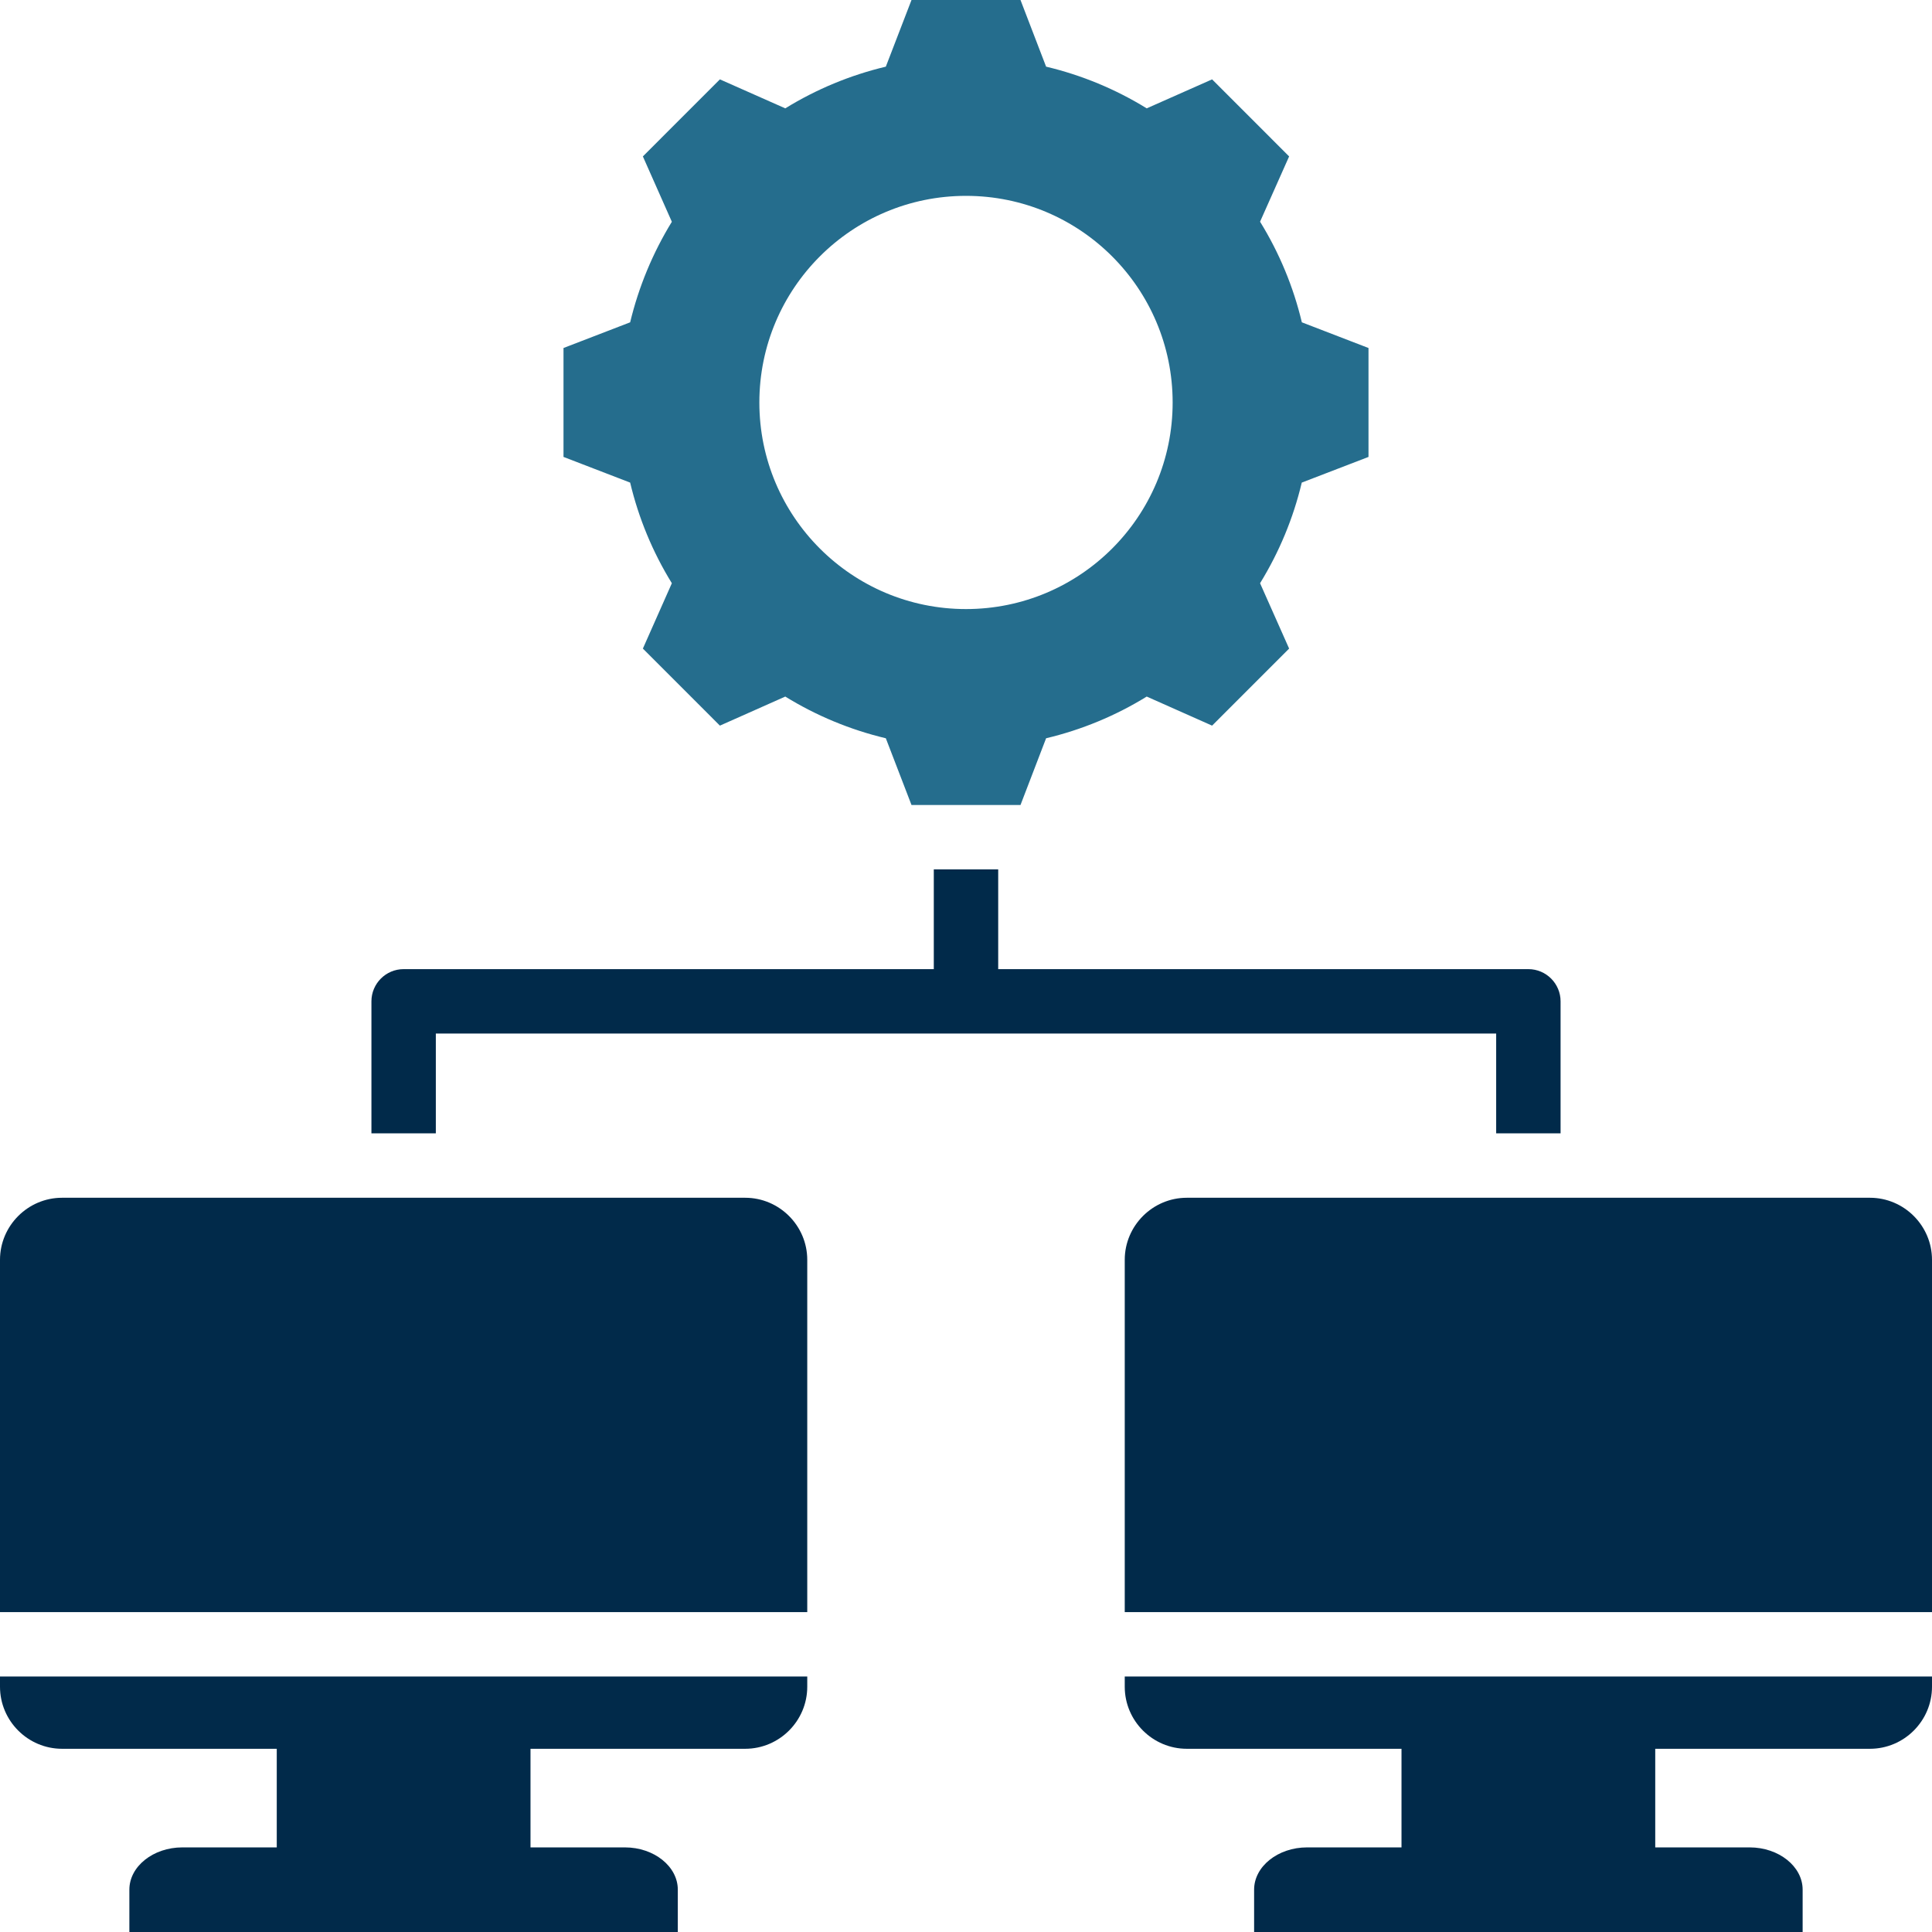 <svg xmlns="http://www.w3.org/2000/svg" xmlns:xlink="http://www.w3.org/1999/xlink" width="500" zoomAndPan="magnify" viewBox="0 0 375 375" height="500" preserveAspectRatio="xMidYMid meet" version="1.0"><path fill="#256d8d" d="M 203.047 12.938 C 209.953 14.578 216.547 17.312 222.578 21.031 L 235.266 15.406 L 250.219 30.359 L 244.578 43.031 C 248.312 49.078 251.047 55.672 252.688 62.562 L 265.625 67.547 L 265.625 88.688 L 252.672 93.672 C 251.031 100.578 248.297 107.156 244.578 113.203 L 250.219 125.891 L 235.266 140.844 L 222.578 135.203 C 216.547 138.922 209.953 141.656 203.047 143.297 L 198.078 156.25 L 176.922 156.25 L 171.938 143.297 C 165.047 141.656 158.453 138.922 152.422 135.203 L 139.734 140.844 L 124.781 125.891 L 130.406 113.203 C 126.688 107.172 123.953 100.578 122.312 93.672 L 109.375 88.688 L 109.375 67.547 L 122.312 62.562 C 123.969 55.672 126.703 49.078 130.406 43.047 L 124.781 30.359 L 139.734 15.406 L 152.422 21.031 C 158.453 17.312 165.047 14.578 171.938 12.938 L 176.922 0 L 198.078 0 Z M 187.5 38.016 C 165.344 38.016 147.391 55.969 147.391 78.125 C 147.391 100.266 165.344 118.219 187.5 118.219 C 209.656 118.219 227.609 100.266 227.609 78.125 C 227.609 55.969 209.656 38.016 187.5 38.016 " fill-opacity="1" fill-rule="evenodd"/><path fill="#012a4a" d="M 290.406 219.984 L 290.406 200.609 L 84.594 200.609 L 84.594 219.984 L 72.094 219.984 L 72.094 194.359 C 72.094 190.922 74.891 188.109 78.344 188.109 L 181.25 188.109 L 181.25 168.75 L 193.75 168.75 L 193.75 188.109 L 296.656 188.109 C 300.109 188.109 302.906 190.922 302.906 194.359 L 302.906 219.984 Z M 375 325.406 L 375 327.391 C 375 334.031 369.578 339.438 362.953 339.438 L 321.281 339.438 L 321.281 358.578 L 339.609 358.578 C 345.266 358.578 349.891 362.277 349.891 366.781 L 349.891 375 L 243.422 375 L 243.422 366.781 C 243.422 362.277 248.047 358.578 253.703 358.578 L 272.031 358.578 L 272.031 339.438 L 230.359 339.438 C 223.734 339.438 218.312 334.031 218.312 327.391 L 218.312 325.406 Z M 230.359 232.484 L 362.953 232.484 C 369.578 232.484 375 237.906 375 244.531 L 375 312.906 L 218.312 312.906 L 218.312 244.531 C 218.312 237.906 223.734 232.484 230.359 232.484 M 156.688 325.406 L 156.688 327.391 C 156.688 334.031 151.266 339.438 144.641 339.438 L 102.969 339.438 L 102.969 358.578 L 121.297 358.578 C 126.953 358.578 131.562 362.277 131.562 366.781 L 131.562 375 L 25.109 375 L 25.109 366.781 C 25.109 362.277 29.734 358.578 35.391 358.578 L 53.719 358.578 L 53.719 339.438 L 12.047 339.438 C 5.422 339.438 0 334.031 0 327.391 L 0 325.406 Z M 12.047 232.484 L 144.641 232.484 C 151.266 232.484 156.688 237.906 156.688 244.531 L 156.688 312.906 L 0 312.906 L 0 244.531 C 0 237.906 5.422 232.484 12.047 232.484 " fill-opacity="1" fill-rule="evenodd"/></svg>
